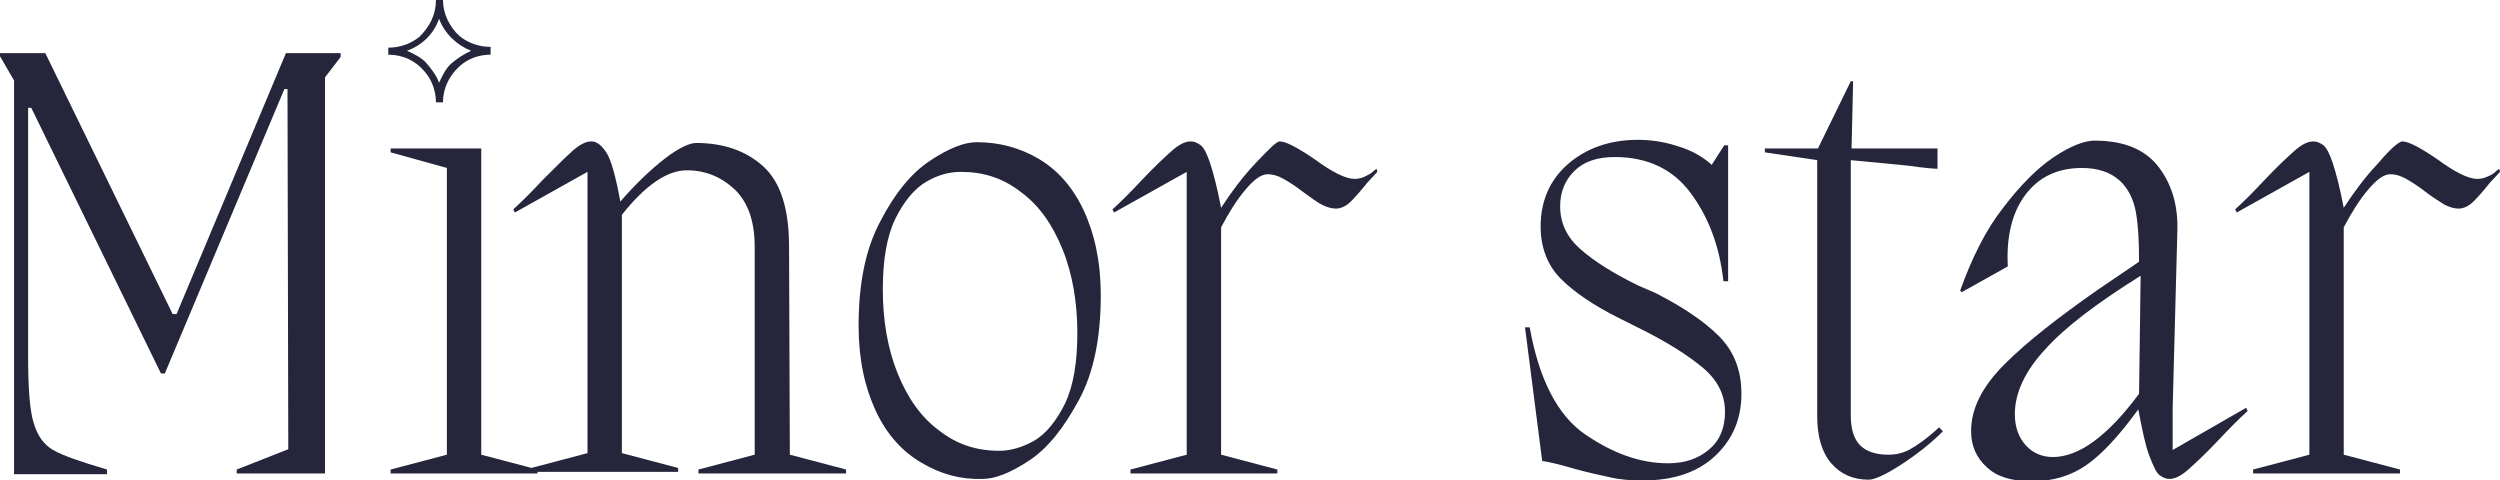 <svg xml:space="preserve" style="enable-background:new 0 0 320 61.5;" viewBox="0 0 320 61.5" y="0px" x="0px" xmlns:xlink="http://www.w3.org/1999/xlink" xmlns="http://www.w3.org/2000/svg" id="Layer_2_00000119817962079814903570000018199188612780126343_" version="1.1">
<style type="text/css">
	.st0{fill:#25263B;}
</style>
<g id="Layer_1-2">
	<path d="M43.6,6.8v0.5l-2,2.6v50.7H30.3v-0.5l6.6-2.6l-0.1-46.1h-0.4L21.1,47.8h-0.5L4,13.8H3.6v31.8
		c0,4,0.2,6.9,0.7,8.5c0.5,1.7,1.3,2.8,2.5,3.5s3.5,1.5,6.9,2.5v0.6H1.8V10.3L0,7.2V6.8h5.8l16.3,33.4h0.5l14-33.4
		C36.5,6.8,43.6,6.8,43.6,6.8z" class="st0"></path>
	<path d="M57.2,58.2V21.5L50,19.5V19h11.6v39.2l7.2,1.9v0.5H50v-0.5L57.2,58.2L57.2,58.2z M49.7,6.1
		c1.5,0,2.9-0.5,4-1.4C55,3.4,55.8,1.9,55.8,0h0.9c0,1.7,0.8,3.4,2.1,4.6c1.1,0.9,2.5,1.4,4,1.4V7c-1.5,0-2.9,0.5-4,1.5
		c-1.3,1.2-2.1,2.8-2.1,4.6h-0.9c0-1.4-0.5-2.9-1.5-4C53.2,7.8,51.6,7,49.7,7L49.7,6.1L49.7,6.1z M60.3,6.5
		c-1.8-0.7-3.4-2.2-4.1-4.1c-0.7,2-2.2,3.4-4.1,4.1C53,6.9,54,7.4,54.6,8.1s1.3,1.6,1.6,2.5c0.4-0.9,0.9-1.9,1.6-2.5
		S59.4,6.9,60.3,6.5C60.3,6.5,60.3,6.5,60.3,6.5z" class="st0"></path>
	<path d="M101.1,58.2l7.2,1.9v0.5H89.4v-0.5l7.2-1.9V31.6c0-3.2-0.8-5.6-2.5-7.3c-1.7-1.6-3.7-2.5-6.2-2.5
		s-5.3,1.9-8.3,5.7v30.5l7.2,1.9v0.5H68v-0.5l7.2-1.9V22l-9.3,5.2l-0.2-0.4c1.1-1,2.3-2.2,3.8-3.8c1.7-1.7,2.9-2.9,3.8-3.7
		c0.9-0.8,1.7-1.2,2.4-1.2s1.3,0.5,1.9,1.4s1.2,3,1.8,6.3c2-2.3,3.9-4.1,5.7-5.5s3.2-2,4-2c3.5,0,6.4,1,8.6,3
		c2.2,2,3.3,5.4,3.3,10.3L101.1,58.2z" class="st0"></path>
	<path d="M117.9,59.2c-2.4-1.4-4.4-3.6-5.8-6.6s-2.2-6.6-2.2-10.9c0-5.4,0.9-9.9,2.8-13.4c1.8-3.5,3.9-6.1,6.3-7.7
		s4.4-2.4,6-2.4c2.9,0,5.5,0.7,7.9,2.1c2.4,1.4,4.4,3.6,5.8,6.6s2.2,6.6,2.2,10.9c0,5.4-0.9,9.9-2.8,13.4s-3.9,6.1-6.3,7.7
		c-2.4,1.6-4.4,2.4-6,2.4C123,61.4,120.4,60.7,117.9,59.2z M132.4,56.4c1.5-0.9,2.8-2.5,3.9-4.7c1.1-2.3,1.6-5.3,1.6-9.1
		s-0.6-7.5-1.9-10.7s-3-5.6-5.3-7.3c-2.3-1.8-4.8-2.6-7.7-2.6c-1.5,0-3,0.4-4.5,1.3c-1.5,0.9-2.8,2.5-3.9,4.7
		c-1.1,2.3-1.6,5.3-1.6,9.1s0.6,7.5,1.9,10.7s3,5.6,5.3,7.3c2.3,1.8,4.8,2.6,7.7,2.6C129.3,57.7,130.8,57.3,132.4,56.4L132.4,56.4z" class="st0"></path>
	<path d="M176.3,22l-1.3,1.4c-0.8,1-1.5,1.8-2.1,2.4s-1.3,0.9-1.9,0.9c-0.6,0-1.2-0.2-1.8-0.5s-1.4-0.9-2.5-1.7
		c-0.9-0.7-1.7-1.2-2.4-1.6c-0.7-0.4-1.4-0.6-2-0.6c-0.9,0-1.8,0.7-2.9,2s-2.1,2.9-3.1,4.8v29.1l7.2,1.9v0.5h-18.8v-0.5l7.2-1.9V22
		l-9.3,5.2l-0.2-0.4c1.1-1,2.3-2.2,3.8-3.8c1.6-1.7,2.9-2.9,3.8-3.7c0.9-0.8,1.7-1.2,2.4-1.2c0.5,0,0.9,0.2,1.3,0.5
		c0.4,0.3,0.8,1.1,1.2,2.3s0.9,3.1,1.4,5.7c1.3-2,2.7-3.9,4.4-5.7s2.7-2.8,3.1-2.8c0.8,0,2.3,0.8,4.5,2.3c2.3,1.7,4,2.5,5.1,2.5
		c0.4,0,0.9-0.1,1.3-0.3c0.4-0.2,0.8-0.4,1-0.6c0.2-0.2,0.4-0.3,0.5-0.4L176.3,22L176.3,22z" class="st0"></path>
	<path d="M211.9,37.5c3.5,1.8,6.2,3.6,8.1,5.5c1.9,1.9,2.9,4.3,2.9,7.4c0,3.2-1.1,5.8-3.3,7.9c-2.2,2.1-5.3,3.2-9.3,3.2
		c-1.5,0-2.9-0.1-4.2-0.4c-1.3-0.3-2.8-0.6-4.6-1.1c-2-0.6-3.4-0.9-4.1-1l-2.2-17.1h0.6c1.2,6.7,3.6,11.3,7.1,13.7s7,3.7,10.6,3.7
		c2.2,0,3.9-0.6,5.3-1.8c1.4-1.2,2-2.8,2-4.8c0-2.1-0.9-4-2.8-5.6s-4.7-3.4-8.6-5.3l-2.2-1.1c-3.2-1.6-5.7-3.3-7.4-5
		c-1.7-1.7-2.6-4-2.6-6.7c0-3.3,1.2-6,3.5-8s5.3-3.1,8.9-3.1c1.6,0,3.3,0.2,5.1,0.8c1.7,0.5,3.2,1.3,4.4,2.4l1.6-2.5h0.5V36h-0.6
		c-0.5-4.5-1.9-8.2-4.2-11.3c-2.3-3.1-5.6-4.6-9.7-4.6c-2.3,0-4,0.6-5.2,1.8s-1.8,2.7-1.8,4.5c0,2.2,0.9,4,2.6,5.5
		c1.7,1.5,4.2,3.1,7.5,4.7L211.9,37.5L211.9,37.5z" class="st0"></path>
	<path d="M248.7,55.2c-1.6,1.6-3.4,3-5.4,4.3c-2,1.3-3.4,1.9-4.1,1.9c-2,0-3.6-0.7-4.8-2.1s-1.8-3.4-1.8-6.1V20.5
		l-6.7-1V19h6.8l4.2-8.6h0.3l-0.2,8.6h11v2.6c-0.5,0-1.7-0.1-3.8-0.4l-7.3-0.7v32.7c0,1.7,0.4,3,1.2,3.8s2,1.2,3.6,1.2
		c1,0,1.9-0.2,2.8-0.7c0.9-0.5,2.2-1.4,3.7-2.8L248.7,55.2L248.7,55.2z" class="st0"></path>
	<path d="M287.5,52.2l0.2,0.4c-1.1,1-2.3,2.2-3.8,3.8c-1.6,1.7-2.9,2.9-3.8,3.7c-0.9,0.8-1.7,1.2-2.4,1.2
		c-0.5,0-0.9-0.2-1.3-0.5s-0.8-1.2-1.3-2.5c-0.5-1.3-0.9-3.3-1.4-5.9c-2.4,3.3-4.6,5.7-6.6,7.1s-4.3,2.1-7,2.1s-4.5-0.6-5.8-1.8
		c-1.3-1.2-2-2.7-2-4.6c0-2.9,1.4-5.7,4.3-8.6c2.9-2.9,6.9-6,11.9-9.5l5.3-3.6c0-2.5-0.1-4.6-0.4-6.3c-0.3-1.7-1-3.1-2.1-4.1
		s-2.7-1.6-4.8-1.6c-3.2,0-5.6,1.2-7.3,3.5s-2.4,5.4-2.2,9.1l-5.9,3.3l-0.2-0.2c1.5-4.2,3.3-7.8,5.5-10.6c2.2-2.9,4.4-5.1,6.5-6.5
		s3.9-2.1,5.2-2.1c3.9,0,6.6,1.2,8.3,3.5s2.4,5,2.3,8.1l-0.6,22.7v5.3L287.5,52.2L287.5,52.2z M268,56.5c1.9-1.4,3.8-3.4,5.8-6.1
		l0.2-15.1c-5.6,3.5-9.7,6.6-12.2,9.4c-2.6,2.8-3.9,5.6-3.9,8.3c0,1.7,0.5,3,1.4,4c0.9,1,2.1,1.5,3.5,1.5
		C264.3,58.5,266.1,57.9,268,56.5L268,56.5z" class="st0"></path>
	<path d="M320,22l-1.3,1.4c-0.8,1-1.5,1.8-2.1,2.4s-1.3,0.9-1.9,0.9c-0.6,0-1.2-0.2-1.8-0.5c-0.6-0.4-1.5-0.9-2.5-1.7
		c-0.9-0.7-1.7-1.2-2.4-1.6c-0.7-0.4-1.4-0.6-2-0.6c-0.9,0-1.8,0.7-2.9,2s-2.1,2.9-3.1,4.8v29.1l7.2,1.9v0.5h-18.8v-0.5l7.2-1.9V22
		l-9.3,5.2l-0.2-0.4c1.1-1,2.3-2.2,3.8-3.8c1.6-1.7,2.9-2.9,3.8-3.7c0.9-0.8,1.7-1.2,2.4-1.2c0.5,0,0.9,0.2,1.3,0.5
		c0.4,0.3,0.8,1.1,1.2,2.3s0.9,3.1,1.4,5.7c1.3-2,2.7-3.9,4.4-5.7c1.6-1.9,2.7-2.8,3.1-2.8c0.8,0,2.3,0.8,4.5,2.3
		c2.3,1.7,4,2.5,5.1,2.5c0.4,0,0.9-0.1,1.3-0.3c0.5-0.2,0.8-0.4,1-0.6c0.2-0.2,0.4-0.3,0.5-0.4L320,22L320,22z" class="st0"></path>
</g>
</svg>
